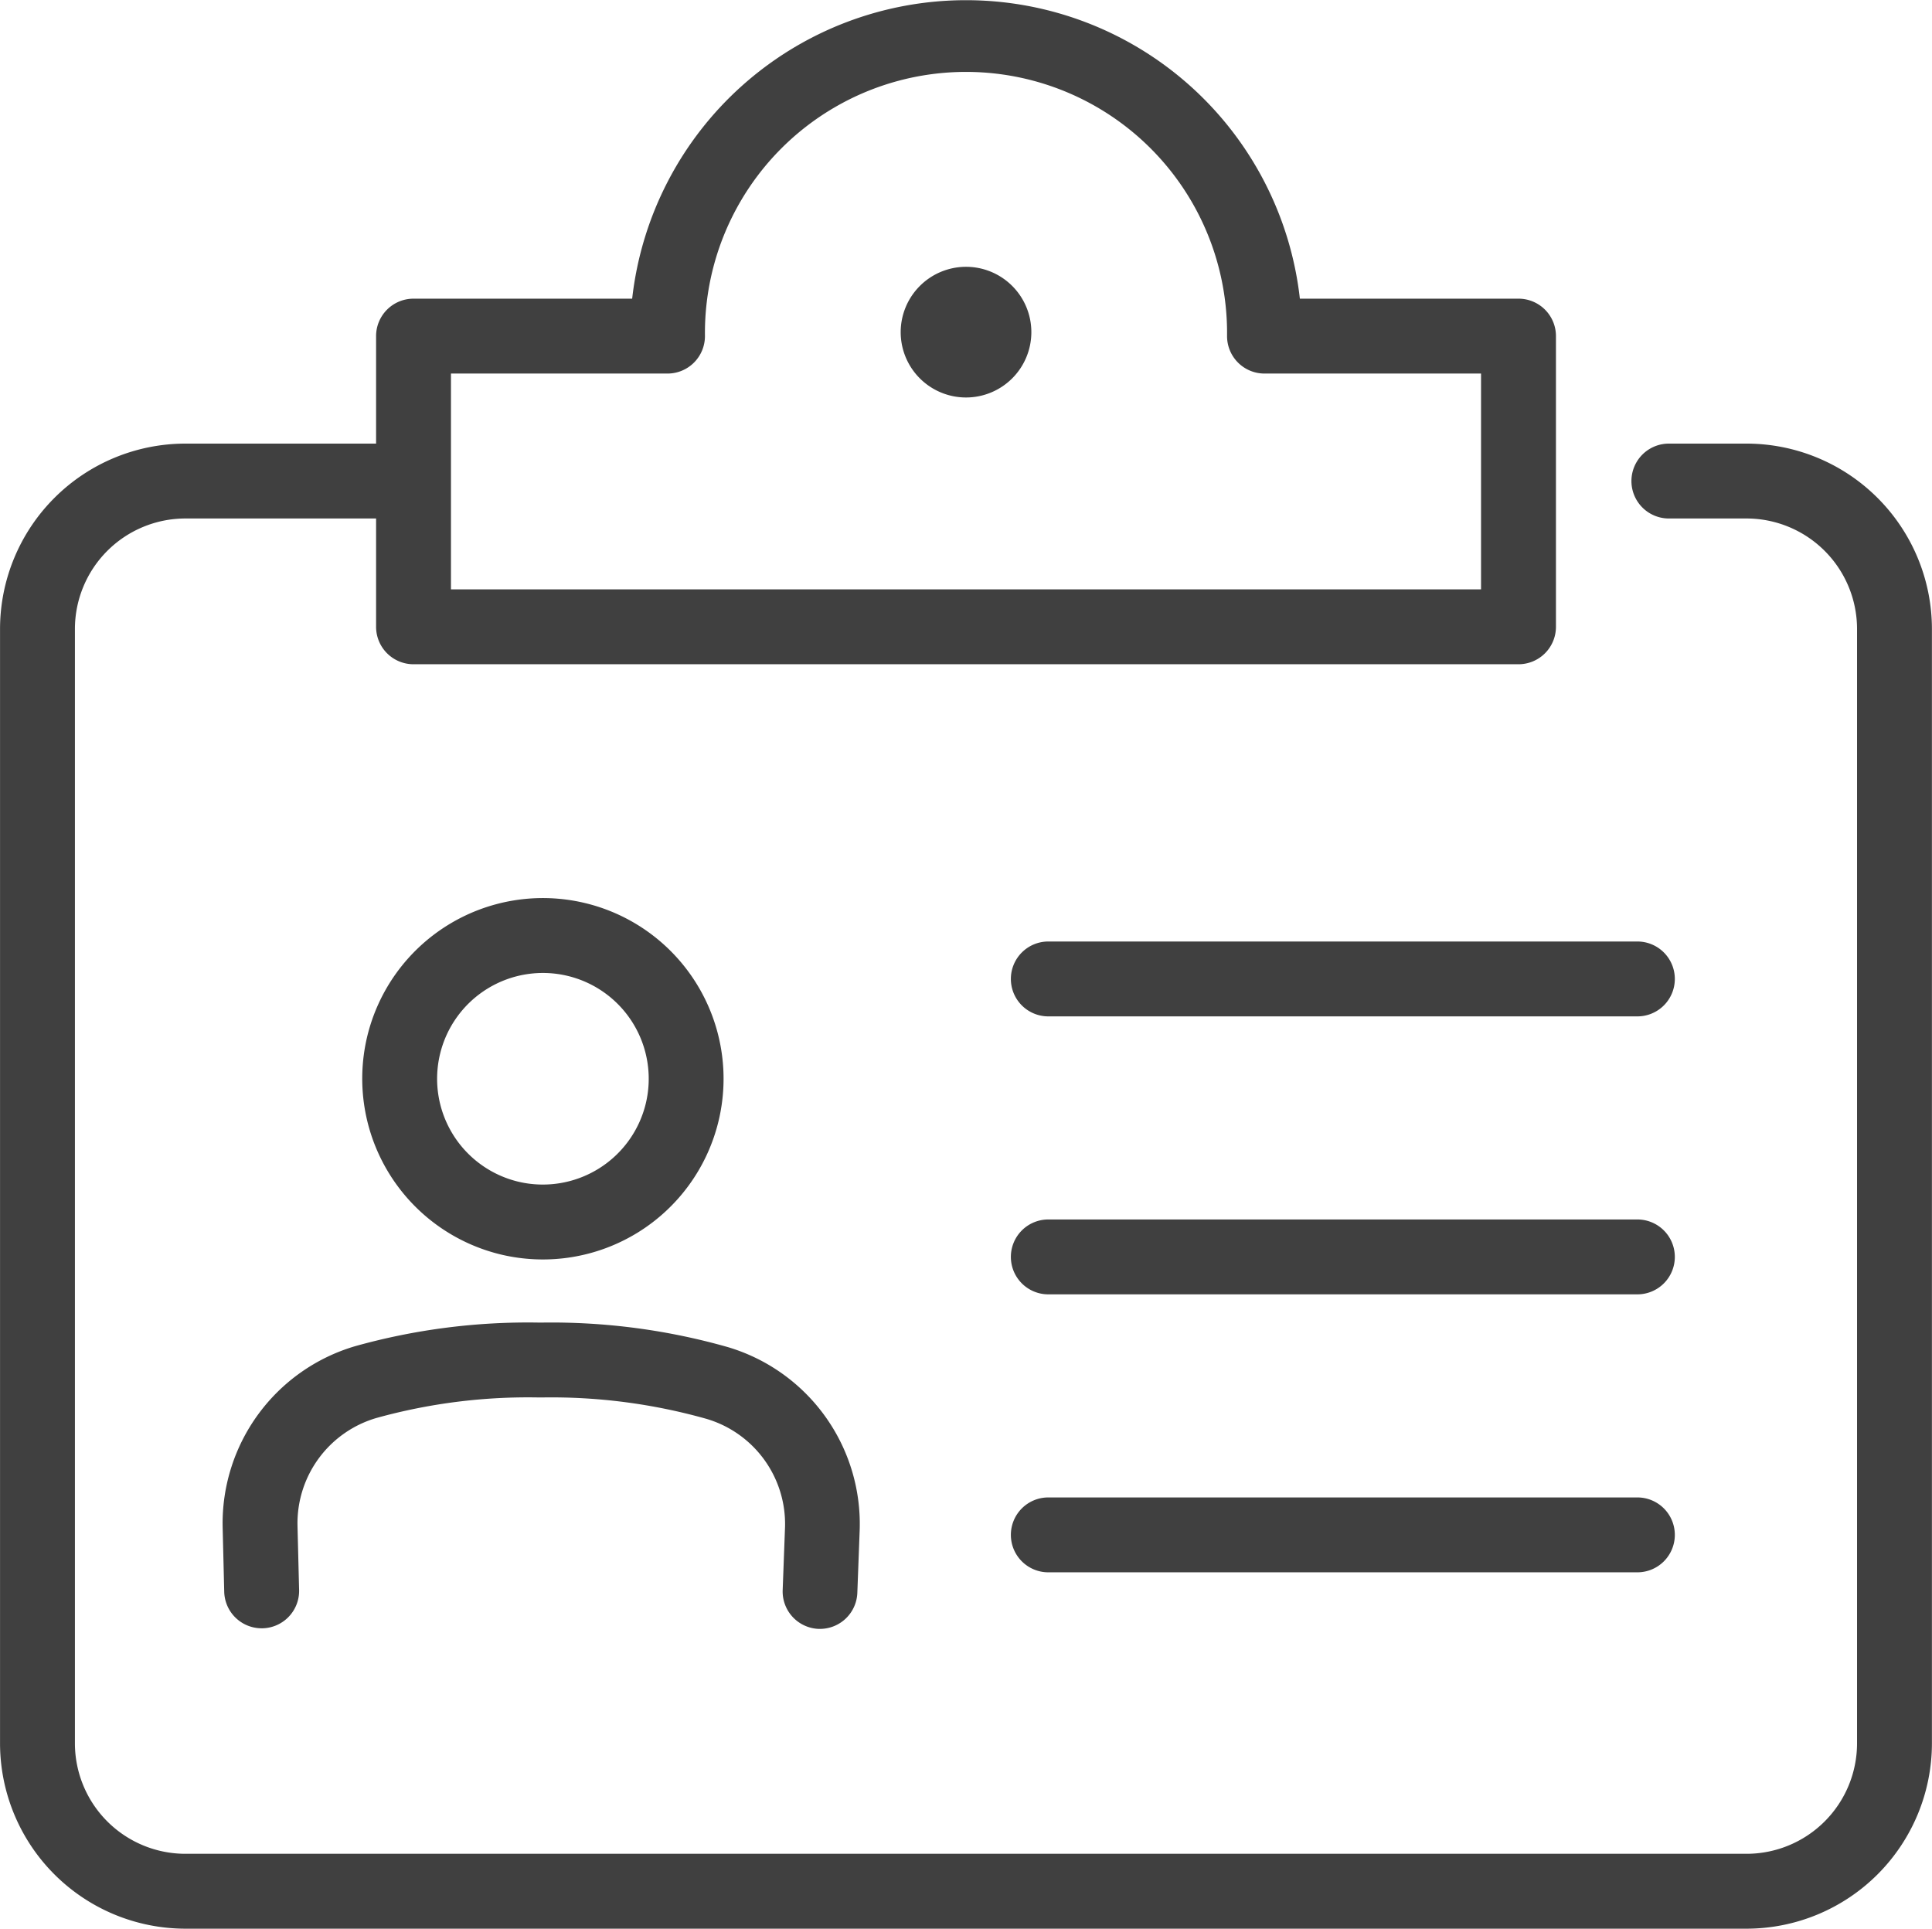 <svg xmlns="http://www.w3.org/2000/svg" width="51.603" height="51.512" viewBox="0 0 51.603 51.512"><g transform="translate(-2245.249 -2393.323)"><path d="M.745-1A1.745,1.745,0,1,1-1,.745,1.747,1.747,0,0,1,.745-1Z" transform="translate(2270.306 2401.449)" fill="#404040"/><path d="M2291.9,2505.172h-41.7a4.955,4.955,0,0,1-4.95-4.95v-29.764a4.955,4.955,0,0,1,4.95-4.95h5.683a1,1,0,0,1,0,2H2250.2a2.953,2.953,0,0,0-2.95,2.95v29.764a2.953,2.953,0,0,0,2.95,2.95h41.7a2.953,2.953,0,0,0,2.95-2.95v-29.764a2.953,2.953,0,0,0-2.95-2.95h-2.076a1,1,0,0,1,0-2h2.076a4.955,4.955,0,0,1,4.95,4.95v29.764A4.955,4.955,0,0,1,2291.9,2505.172Z" transform="translate(0 -60.337)" fill="#404040"/><path d="M2336.958,2411.064h-29.513a1,1,0,0,1-1-1V2402.3a1,1,0,0,1,1-1h5.84a8.973,8.973,0,0,1,17.834,0h5.84a1,1,0,0,1,1,1v7.768A1,1,0,0,1,2336.958,2411.064Zm-28.513-2h27.513V2403.3h-5.784a1,1,0,0,1-1-1,6.973,6.973,0,1,0-13.945,0,1,1,0,0,1-1,1h-5.784Z" transform="translate(-51.151)" fill="#404040"/><path d="M3.826-1A4.826,4.826,0,1,1-1,3.826,4.832,4.832,0,0,1,3.826-1Zm0,7.653A2.826,2.826,0,1,0,1,3.826,2.829,2.829,0,0,0,3.826,6.653Z" transform="translate(2255.146 2424.979) rotate(-76.709)" fill="#404040"/><path d="M2297.453,2616.713h-.038a1,1,0,0,1-.962-1.037l.063-1.687a2.927,2.927,0,0,0-2.1-2.886,15.241,15.241,0,0,0-4.4-.571h-.072a15.142,15.142,0,0,0-4.331.545,2.93,2.93,0,0,0-2.119,2.867s0,.006,0,.008l.043,1.72a1,1,0,0,1-.975,1.025h-.025a1,1,0,0,1-1-.975l-.042-1.716a4.932,4.932,0,0,1,3.54-4.844,17.116,17.116,0,0,1,4.91-.63h.078a17.209,17.209,0,0,1,4.979.659,4.928,4.928,0,0,1,3.508,4.876l-.063,1.684A1,1,0,0,1,2297.453,2616.713Z" transform="translate(-30.299 -179.885)" fill="#404040"/><path d="M15.734,1H0A1,1,0,0,1-1,0,1,1,0,0,1,0-1H15.734a1,1,0,0,1,1,1A1,1,0,0,1,15.734,1Z" transform="translate(2273.249 2419.469)" fill="#404040"/><path d="M15.734,1H0A1,1,0,0,1-1,0,1,1,0,0,1,0-1H15.734a1,1,0,0,1,1,1A1,1,0,0,1,15.734,1Z" transform="translate(2273.249 2426.893)" fill="#404040"/><path d="M15.734,1H0A1,1,0,0,1-1,0,1,1,0,0,1,0-1H15.734a1,1,0,0,1,1,1A1,1,0,0,1,15.734,1Z" transform="translate(2273.249 2434.317)" fill="#404040"/></g></svg>